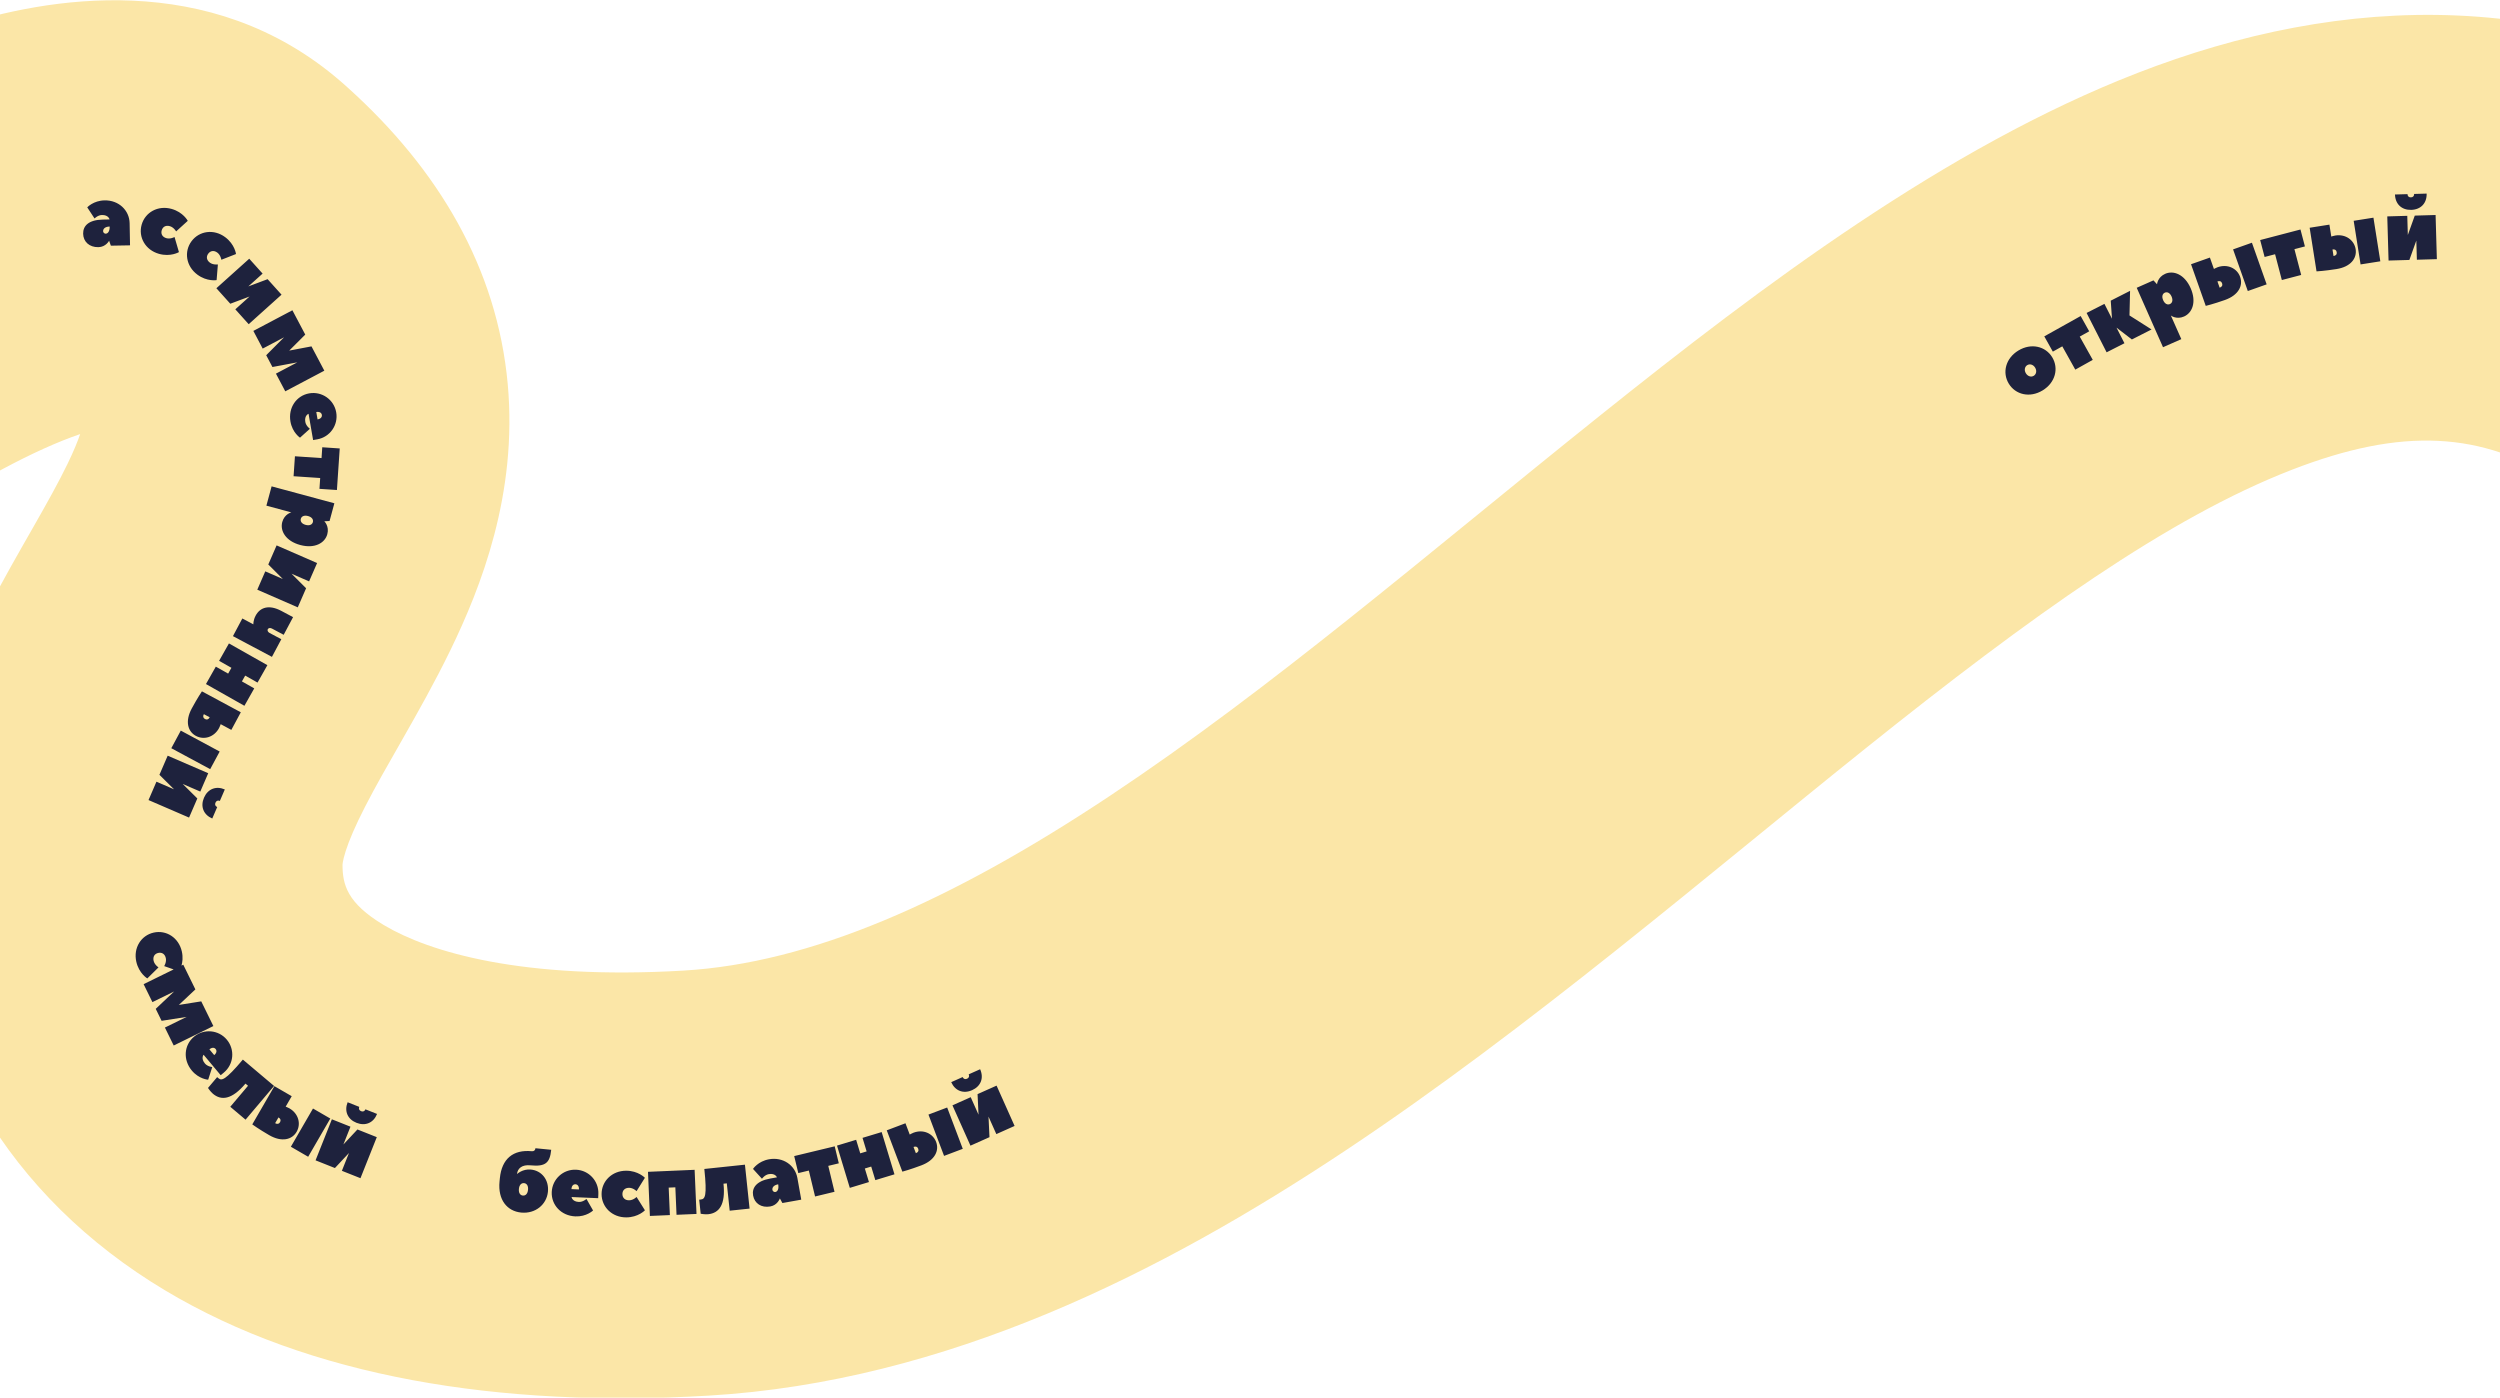 <svg width="1440" height="805" viewBox="0 0 1440 805" fill="none" xmlns="http://www.w3.org/2000/svg">
<g clip-path="url(#clip0_592_518)">
<path d="M1231.16 42.039C1348.35 -3.464 1479.84 -10.512 1607.78 71.38L1475.56 277.94C1429.41 248.402 1383.71 245.895 1319.94 270.659C1249.06 298.181 1169.91 354.745 1074.72 430.942C985.126 502.664 880.537 592.541 775.112 662.622C668.957 733.187 545.128 795.804 408.138 803.884C287.554 810.996 178.501 793.251 94.874 743.124C5.959 689.827 -47.957 602.493 -47.957 498.097C-47.957 437.768 -25.397 386.757 -7.812 352.491C1.251 334.832 11.284 317.46 19.028 303.872C27.412 289.161 33.746 277.809 38.855 267.287C42.598 259.579 44.834 253.954 46.171 250.034C20.488 258.78 -13.894 277.186 -52.587 302.857C-91.426 328.624 -128.352 357.478 -156.031 380.376C-169.728 391.708 -180.842 401.317 -188.42 407.991C-192.203 411.323 -195.088 413.907 -196.954 415.592C-197.886 416.433 -198.562 417.049 -198.967 417.419C-199.17 417.604 -199.304 417.728 -199.369 417.787C-199.397 417.813 -199.414 417.828 -199.414 417.828C-199.414 417.828 -199.406 417.821 -199.396 417.812C-199.391 417.807 -199.38 417.796 -199.377 417.794C-199.373 417.774 -200.165 416.89 -282.519 327.659C-365.686 237.548 -365.671 237.533 -365.654 237.518C-365.647 237.511 -365.629 237.495 -365.615 237.482C-365.586 237.455 -365.553 237.425 -365.515 237.391C-365.44 237.321 -365.347 237.235 -365.235 237.132C-365.011 236.927 -364.715 236.655 -364.348 236.32C-363.615 235.651 -362.599 234.727 -361.315 233.567C-358.748 231.25 -355.105 227.986 -350.509 223.94C-341.331 215.857 -328.284 204.583 -312.363 191.411C-280.803 165.302 -236.659 130.663 -188.17 98.493C-141.161 67.305 -83.213 33.784 -24.937 15.258C26.432 -1.072 120.626 -18.675 196.471 47.07L198.259 48.639L200.731 50.853C252.359 97.496 286.372 154.294 292.462 221.307C298.208 284.529 277.006 338.301 259.472 374.412C250.408 393.08 240.342 410.85 232.101 425.31C223.22 440.892 216.401 452.74 210.383 464.466C204.528 475.876 201.085 484.071 199.123 490.208C197.236 496.107 197.293 498.365 197.293 498.097C197.293 509.571 200.003 520.206 220.963 532.77C247.211 548.503 301.283 564.51 393.699 559.06C466.521 554.764 546.671 519.985 639.344 458.381C732.747 396.292 821.837 319.227 921.455 239.482C1015.48 164.212 1121.08 84.784 1231.16 42.039Z" fill="#FBE6A7"/>
<path d="M60.265 115.417C68.423 115.269 74.531 121.159 74.667 128.597C74.742 132.725 74.83 137.572 74.898 141.315L63.86 141.516L62.848 138.654C62.848 138.654 60.994 142.288 56.675 142.367C51.395 142.463 47.975 139.165 47.892 134.606C47.809 130.046 51.107 126.626 59.266 126.477L63.105 126.407C63.105 126.407 62.577 123.777 58.738 123.846C56.338 123.89 54.453 125.845 54.453 125.845L50.256 119.44C50.256 119.44 53.786 115.535 60.265 115.417ZM60.854 134.61C62.054 134.588 63.232 133.366 63.179 130.487C60.54 130.535 59.362 131.756 59.388 133.196C59.401 133.916 60.134 134.623 60.854 134.61ZM93.138 132.69C92.551 134.768 93.546 136.545 95.856 137.197C98.166 137.849 100.535 136.523 100.535 136.523L103.069 145.217C103.069 145.217 98.265 148.101 91.567 146.211C83.713 143.995 79.568 136.591 81.589 129.431C83.609 122.27 91.013 118.125 98.867 120.341C105.565 122.232 108.153 127.201 108.153 127.201L101.448 133.289C101.448 133.289 100.121 130.92 97.811 130.268C95.501 129.616 93.725 130.611 93.138 132.69ZM119.954 146.101C118.665 147.835 118.962 149.849 120.887 151.282C122.813 152.714 125.5 152.319 125.5 152.319L124.768 161.346C124.768 161.346 119.252 162.328 113.667 158.175C107.119 153.306 105.885 144.911 110.325 138.941C114.765 132.97 123.16 131.736 129.708 136.606C135.293 140.759 135.939 146.324 135.939 146.324L127.505 149.623C127.505 149.623 127.11 146.936 125.184 145.504C123.258 144.072 121.243 144.368 119.954 146.101ZM132.654 174.952L124.634 166.025L143.558 149.023L151.257 157.592L143.045 164.971L154.144 160.806L162.164 169.732L143.24 186.734L135.541 178.165L143.753 170.787L132.654 174.952ZM156.921 211.397L153.332 204.607L163.62 194.283L151.313 200.787L145.931 190.602L168.422 178.715L175.824 192.719L166.585 201.946L179.413 199.509L186.814 213.514L164.322 225.401L158.939 215.216L171.246 208.712L156.921 211.397ZM193.661 237.521C194.933 244.852 190.046 251.789 182.716 253.061C182.527 253.094 180.54 253.438 180.351 253.471L177.726 238.337C177.726 238.337 175.207 239.261 175.863 243.045C176.273 245.409 178.493 246.973 178.493 246.973L172.806 252.101C172.806 252.101 168.407 249.21 167.3 242.825C165.905 234.785 170.791 227.848 178.122 226.576C185.452 225.305 192.389 230.191 193.661 237.521ZM182.178 237.321L182.916 241.578C184.808 241.249 185.59 240.14 185.385 238.957C185.18 237.775 184.07 236.993 182.178 237.321ZM195.685 258.306L194.065 282.251L184.008 281.571L184.429 275.345L169.104 274.309L169.882 262.815L185.207 263.852L185.628 257.626L195.685 258.306ZM172.928 313.921C164.587 311.669 161.204 305.784 162.58 300.687C163.832 296.052 167.808 295.137 167.808 295.137L153.442 291.259L156.445 280.137L192.59 289.896L189.838 300.091C186.807 300.267 186.807 300.267 186.807 300.267C186.807 300.267 189.782 303.059 188.531 307.693C187.155 312.79 181.27 316.173 172.928 313.921ZM176.056 302.336C178.373 302.962 179.845 302.116 180.22 300.726C180.595 299.335 179.75 297.864 177.433 297.239C175.115 296.613 173.644 297.459 173.269 298.849C172.894 300.239 173.739 301.711 176.056 302.336ZM154.529 325.144L159.327 314.145L182.645 324.317L178.039 334.876L167.92 330.462L176.312 338.836L171.514 349.835L148.196 339.663L152.802 329.104L162.921 333.518L154.529 325.144ZM155.265 364.582L162.046 368.189L156.636 378.359L134.175 366.413L139.585 356.242L145.942 359.623C145.942 359.623 145.784 357.365 147.249 354.61C149.841 349.737 155.035 348.149 162.027 351.869L168.808 355.475L163.398 365.646L156.618 362.039C155.558 361.476 154.584 361.774 154.246 362.409C153.908 363.045 154.206 364.019 155.265 364.582ZM139.347 392.491L146.449 396.509L140.777 406.536L118.635 394.009L124.307 383.982L131.41 388L133.3 384.658L126.198 380.64L131.871 370.613L154.013 383.14L148.34 393.167L141.238 389.149L139.347 392.491ZM126.192 419.349C123.347 424.632 117.495 426.387 112.847 423.883C108.198 421.379 106.443 415.527 110.426 408.132C113.727 402.004 116.311 398.217 116.311 398.217L138.709 410.28L133.247 420.423L127.119 417.122C127.119 417.122 126.648 418.504 126.192 419.349ZM120.796 413.172L117.416 411.351C116.733 412.619 117.025 413.594 118.082 414.163C119.138 414.732 120.114 414.44 120.796 413.172ZM121.07 443.032L98.672 430.969L104.134 420.826L126.533 432.889L121.07 443.032ZM91.826 446.295L96.585 435.279L119.939 445.369L115.37 455.944L105.235 451.566L113.657 459.91L108.898 470.926L85.544 460.836L90.113 450.261L100.247 454.639L91.826 446.295ZM124.112 462.335C123.636 463.437 124.012 464.383 125.113 464.859L122.258 471.469C117.19 469.28 115.313 464.547 117.503 459.48C119.692 454.412 124.424 452.535 129.492 454.725L126.636 461.334C125.535 460.858 124.588 461.234 124.112 462.335ZM91.151 548.882C89.044 549.354 87.953 551.074 88.478 553.416C89.002 555.758 91.296 557.212 91.296 557.212L84.85 563.574C84.85 563.574 80.03 560.719 78.508 553.927C76.725 545.965 81.269 538.798 88.529 537.172C95.789 535.546 102.955 540.09 104.739 548.053C106.26 554.844 103.118 559.483 103.118 559.483L94.574 556.478C94.574 556.478 96.028 554.184 95.504 551.842C94.979 549.501 93.259 548.41 91.151 548.882ZM93.081 587.993L89.698 581.098L100.292 571.088L87.795 577.219L82.721 566.877L105.561 555.672L112.537 569.893L103.024 578.837L115.92 576.788L122.897 591.008L100.057 602.213L94.983 591.871L107.48 585.74L93.081 587.993ZM130.654 598.852C135.427 604.559 134.673 613.011 128.966 617.784C128.818 617.907 127.272 619.2 127.124 619.323L117.271 607.54C117.271 607.54 115.554 609.602 118.017 612.548C119.557 614.389 122.261 614.63 122.261 614.63L119.907 621.917C119.907 621.917 114.652 621.618 110.496 616.647C105.261 610.387 106.015 601.936 111.722 597.163C117.43 592.39 125.882 593.144 130.654 598.852ZM120.615 604.431L123.387 607.745C124.859 606.513 124.98 605.161 124.21 604.24C123.441 603.32 122.088 603.199 120.615 604.431ZM139.89 610.323L157.859 625.498L141.444 644.934L132.643 637.501L142.863 625.4L141.397 624.161C133.499 633.512 127.411 634.025 122.644 629.999C121.177 628.76 119.808 626.661 119.808 626.661L125.073 620.427L125.806 621.047C127.64 622.595 129.669 622.424 139.89 610.323ZM166.741 638.427C171.933 641.434 173.507 647.337 170.861 651.907C168.215 656.476 162.312 658.049 155.043 653.84C149.02 650.352 145.314 647.651 145.314 647.651L158.063 625.636L168.032 631.409L164.544 637.432C164.544 637.432 165.91 637.946 166.741 638.427ZM160.4 643.63L158.476 646.953C159.722 647.675 160.706 647.413 161.307 646.374C161.909 645.336 161.646 644.352 160.4 643.63ZM190.255 644.278L177.506 666.293L167.537 660.52L180.285 638.505L190.255 644.278ZM192.913 672.789L181.762 668.354L191.164 644.715L201.868 648.972L197.788 659.231L205.883 650.569L217.033 655.003L207.632 678.642L196.927 674.385L201.007 664.127L192.913 672.789ZM208.001 640.047C209.116 640.49 210.051 640.087 210.495 638.972L217.185 641.633C215.145 646.762 210.469 648.777 205.34 646.737C200.211 644.697 198.196 640.021 200.236 634.892L206.926 637.553C206.483 638.668 206.886 639.603 208.001 640.047ZM305.524 671.229C300.747 670.761 298.124 672.915 297.796 676.259C297.796 676.259 300.99 673.196 305.768 673.664C311.978 674.273 316.287 679.518 315.608 686.445C314.882 693.849 308.326 699.235 300.205 698.44C292.084 697.644 286.697 691.087 287.727 680.578L287.915 678.667C289.015 667.441 295.571 662.054 306.32 663.108C307.514 663.225 308.301 662.578 308.418 661.384L317.494 662.273C316.745 669.917 314.123 672.071 305.524 671.229ZM304.143 685.321C304.377 682.933 303.348 681.626 301.867 681.481C300.386 681.336 299.122 682.418 298.888 684.806C298.654 687.195 299.684 688.501 301.164 688.647C302.645 688.792 303.909 687.71 304.143 685.321ZM331.809 673.752C339.242 674.073 344.978 680.326 344.657 687.759C344.649 687.951 344.562 689.965 344.553 690.157L329.208 689.495C329.208 689.495 329.573 692.153 333.41 692.318C335.808 692.422 337.809 690.587 337.809 690.587L341.605 697.237C341.605 697.237 337.843 700.918 331.369 700.638C323.217 700.286 317.481 694.033 317.802 686.6C318.123 679.167 324.376 673.431 331.809 673.752ZM329.165 684.928L333.481 685.115C333.564 683.197 332.646 682.196 331.447 682.144C330.248 682.093 329.248 683.01 329.165 684.928ZM358.511 687.779C358.513 689.939 359.954 691.378 362.354 691.376C364.754 691.374 366.672 689.453 366.672 689.453L371.478 697.129C371.478 697.129 367.641 701.212 360.681 701.217C352.521 701.224 346.517 695.228 346.511 687.788C346.505 680.348 352.5 674.344 360.66 674.337C367.62 674.332 371.464 678.409 371.464 678.409L366.67 686.093C366.67 686.093 364.748 684.174 362.348 684.176C359.948 684.178 358.509 685.619 358.511 687.779ZM373.242 674.969L400.098 673.813L401.191 699.23L389.682 699.725L389.001 683.9L385.165 684.065L385.846 699.89L374.336 700.385L373.242 674.969ZM405.694 673.323L429.083 670.851L431.757 696.15L420.301 697.361L418.636 681.608L416.727 681.81C418.013 693.982 414.171 698.733 407.965 699.388C406.056 699.59 403.594 699.126 403.594 699.126L402.736 691.011L403.691 690.911C406.078 690.658 407.358 689.075 405.694 673.323ZM442.981 667.741C451.014 666.305 457.976 671.156 459.285 678.48C460.012 682.543 460.865 687.316 461.524 691.001L450.656 692.944L449.204 690.278C449.204 690.278 447.948 694.16 443.695 694.92C438.497 695.849 434.599 693.133 433.796 688.644C432.994 684.155 435.71 680.256 443.743 678.82L447.523 678.145C447.523 678.145 446.585 675.63 442.805 676.306C440.443 676.728 438.891 678.956 438.891 678.956L433.734 673.295C433.734 673.295 436.602 668.882 442.981 667.741ZM446.596 686.6C447.777 686.388 448.747 684.996 448.241 682.161C445.642 682.625 444.672 684.018 444.925 685.435C445.052 686.144 445.887 686.726 446.596 686.6ZM457.457 665.902L480.789 660.278L483.151 670.078L477.085 671.54L480.684 686.472L469.484 689.171L465.885 674.239L459.819 675.701L457.457 665.902ZM499.179 663.217L496.813 655.407L507.838 652.067L515.214 676.415L504.188 679.755L501.823 671.945L498.148 673.058L500.513 680.868L489.488 684.208L482.113 659.861L493.138 656.521L495.504 664.33L499.179 663.217ZM526.165 652.439C531.778 650.319 537.346 652.834 539.212 657.773C541.078 662.712 538.563 668.28 530.705 671.248C524.194 673.708 519.758 674.87 519.758 674.87L510.769 651.071L521.546 647.001L524.005 653.512C524.005 653.512 525.267 652.778 526.165 652.439ZM526.185 660.641L527.542 664.233C528.889 663.725 529.308 662.797 528.884 661.674C528.46 660.551 527.532 660.132 526.185 660.641ZM545.569 637.926L554.558 661.725L543.782 665.796L534.792 641.997L545.569 637.926ZM569.943 655.006L558.987 659.901L548.61 636.673L559.128 631.975L563.631 642.054L563.073 630.212L574.029 625.318L584.406 648.545L573.888 653.244L569.384 643.164L569.943 655.006ZM557.012 621.354C558.108 620.865 558.472 619.913 557.982 618.818L564.556 615.881C566.808 620.921 564.989 625.676 559.949 627.928C554.909 630.179 550.154 628.361 547.902 623.321L554.476 620.384C554.966 621.48 555.917 621.843 557.012 621.354ZM1157.05 220.975C1153.19 214.611 1155.21 206.371 1162.6 201.894C1169.99 197.418 1178.24 199.441 1182.09 205.805C1185.94 212.168 1183.92 220.409 1176.53 224.885C1169.14 229.362 1160.9 227.338 1157.05 220.975ZM1172.24 211.773C1171.12 209.926 1169.14 209.44 1167.7 210.31C1166.27 211.181 1165.78 213.159 1166.9 215.006C1168.02 216.854 1170 217.339 1171.43 216.469C1172.87 215.598 1173.36 213.621 1172.24 211.773ZM1177.51 193.743L1198.46 182.034L1203.38 190.833L1197.93 193.877L1205.43 207.285L1195.37 212.905L1187.88 199.497L1182.43 202.542L1177.51 193.743ZM1226.92 167.528L1226.58 181.698L1239.3 189.771L1227.96 195.535L1219.11 188.724L1223.68 197.71L1213.41 202.93L1201.88 180.252L1212.15 175.032L1216.5 183.59L1215.79 173.183L1226.92 167.528ZM1261.79 165.935C1265.29 173.836 1262.84 180.168 1258.01 182.305C1253.63 184.248 1250.41 181.733 1250.41 181.733L1256.44 195.34L1245.9 200.002L1230.75 165.766L1240.4 161.492C1242.45 163.737 1242.45 163.737 1242.45 163.737C1242.45 163.737 1242.75 159.668 1247.14 157.725C1251.96 155.588 1258.3 158.035 1261.79 165.935ZM1250.82 170.792C1249.85 168.597 1248.27 167.986 1246.95 168.569C1245.63 169.151 1245.02 170.734 1245.99 172.929C1246.96 175.124 1248.55 175.735 1249.86 175.152C1251.18 174.57 1251.79 172.987 1250.82 170.792ZM1277.4 153.9C1283.06 151.901 1288.57 154.535 1290.33 159.513C1292.09 164.491 1289.45 170.004 1281.53 172.803C1274.97 175.121 1270.51 176.188 1270.51 176.188L1262.04 152.202L1272.9 148.363L1275.22 154.926C1275.22 154.926 1276.5 154.22 1277.4 153.9ZM1277.24 162.101L1278.52 165.721C1279.88 165.242 1280.32 164.323 1279.92 163.191C1279.52 162.06 1278.6 161.621 1277.24 162.101ZM1297.11 139.808L1305.59 163.794L1294.73 167.632L1286.25 143.646L1297.11 139.808ZM1301.86 138.268L1325.07 132.19L1327.63 141.941L1321.59 143.521L1325.48 158.381L1314.34 161.298L1310.45 146.439L1304.41 148.019L1301.86 138.268ZM1345.16 135.651C1351.08 134.715 1356.02 138.309 1356.85 143.524C1357.67 148.74 1354.08 153.681 1345.78 154.99C1338.9 156.075 1334.32 156.312 1334.32 156.312L1330.36 131.183L1341.74 129.387L1342.82 136.262C1342.82 136.262 1344.21 135.8 1345.16 135.651ZM1343.51 143.686L1344.11 147.479C1345.53 147.254 1346.13 146.431 1345.94 145.246C1345.75 144.06 1344.93 143.461 1343.51 143.686ZM1367.1 125.384L1371.07 150.513L1359.69 152.308L1355.72 127.18L1367.1 125.384ZM1387.8 149.73L1375.81 150.075L1375.07 124.645L1386.59 124.314L1386.91 135.349L1390.91 124.19L1402.9 123.844L1403.63 149.274L1392.12 149.605L1391.8 138.57L1387.8 149.73ZM1388.68 113.689C1389.88 113.655 1390.58 112.914 1390.55 111.715L1397.75 111.508C1397.9 117.025 1394.41 120.727 1388.89 120.886C1383.37 121.045 1379.67 117.55 1379.51 112.032L1386.71 111.825C1386.74 113.025 1387.49 113.724 1388.68 113.689Z" fill="#1E223D"/>
</g>
<defs>
<clipPath id="clip0_592_518">
<rect width="1440" height="805" fill="white"/>
</clipPath>
</defs>
</svg>
